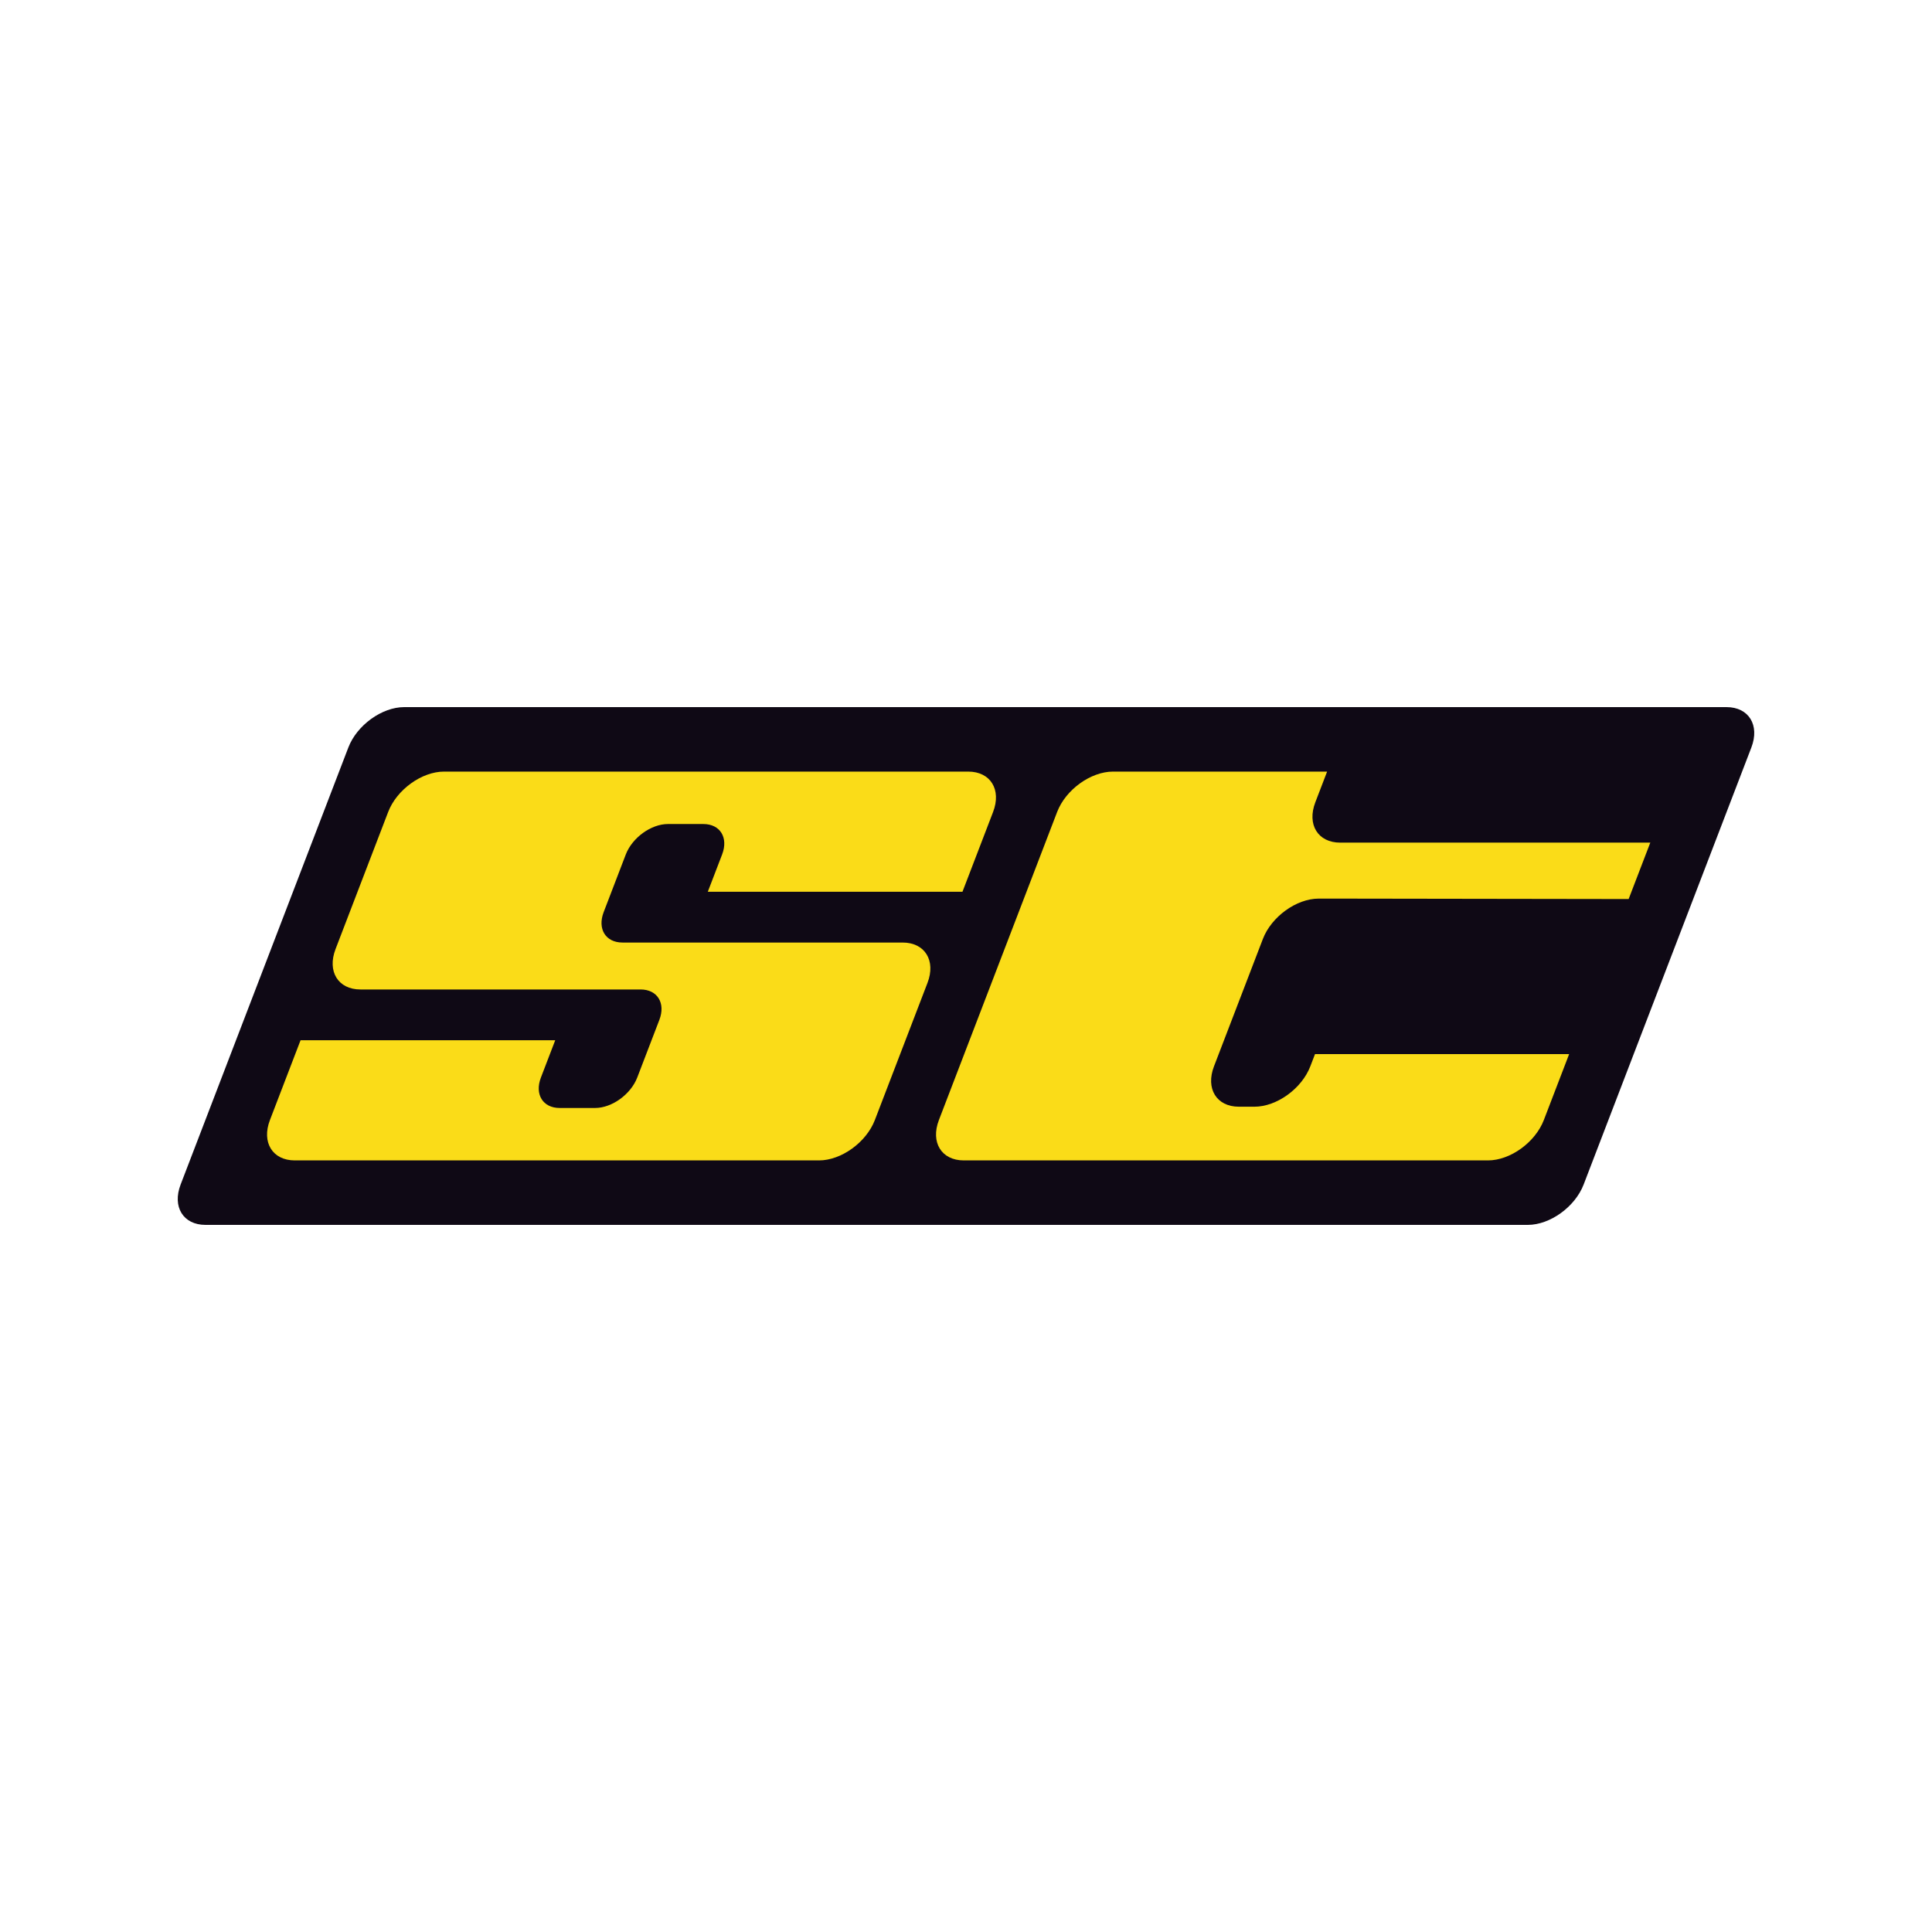<svg width="1000" height="1000" viewBox="0 0 1000 1000" fill="none" xmlns="http://www.w3.org/2000/svg">
<g clip-path="url(#clip0_8530_20513)">
<path d="M790.787 634H106.36C94.825 634 89.064 624.647 93.492 613.11L180.31 386.89C184.738 375.353 197.677 366 209.212 366H893.639C905.173 366 910.934 375.353 906.507 386.89L819.689 613.11C815.261 624.647 802.321 634 790.786 634H790.787Z" fill="#0F0915"/>
<path d="M680.646 545.603L678.214 551.94C673.786 563.477 660.846 572.83 649.311 572.83H641.225C629.69 572.83 623.929 563.477 628.357 551.94L638.806 524.712L653.575 486.231L653.662 486.005C658.089 474.468 671.029 465.115 682.565 465.115H690.651C691.694 465.115 842.984 465.341 842.984 465.341L854.189 436.146H693.682C682.148 436.146 676.387 426.793 680.814 415.256L686.909 399.376H576.079C564.545 399.376 551.604 408.729 547.176 420.266L485.976 579.734C481.549 591.272 487.31 600.625 498.844 600.625H770.181C781.715 600.625 794.656 591.272 799.083 579.734L812.183 545.603H680.647H680.646Z" fill="#FADC18"/>
<path d="M340.51 487.855H322.175C313.47 487.855 309.123 480.797 312.465 472.09L323.906 442.277C327.248 433.57 337.013 426.512 345.717 426.512H364.052C372.757 426.512 377.105 433.571 373.763 442.277L366.356 461.578H498.17L514.024 420.267C518.452 408.73 512.691 399.377 501.157 399.377H229.819C218.285 399.377 205.344 408.73 200.917 420.267L173.673 491.257C169.245 502.794 175.006 512.147 186.541 512.147H331.566C340.271 512.147 344.618 519.205 341.276 527.911L329.835 557.726C326.493 566.433 316.728 573.49 308.024 573.49H289.689C280.984 573.49 276.636 566.432 279.978 557.726L287.385 538.424H155.571L139.717 579.736C135.289 591.273 141.05 600.626 152.584 600.626H423.921C435.455 600.626 448.396 591.273 452.824 579.736L480.068 508.747C484.496 497.209 478.735 487.857 467.2 487.857H340.51V487.855Z" fill="#FADC18"/>
</g>
<defs>
<clipPath id="clip0_8530_20513">
<rect width="816" height="268" fill="white" transform="translate(92 366)"/>
</clipPath>
</defs>
</svg>
